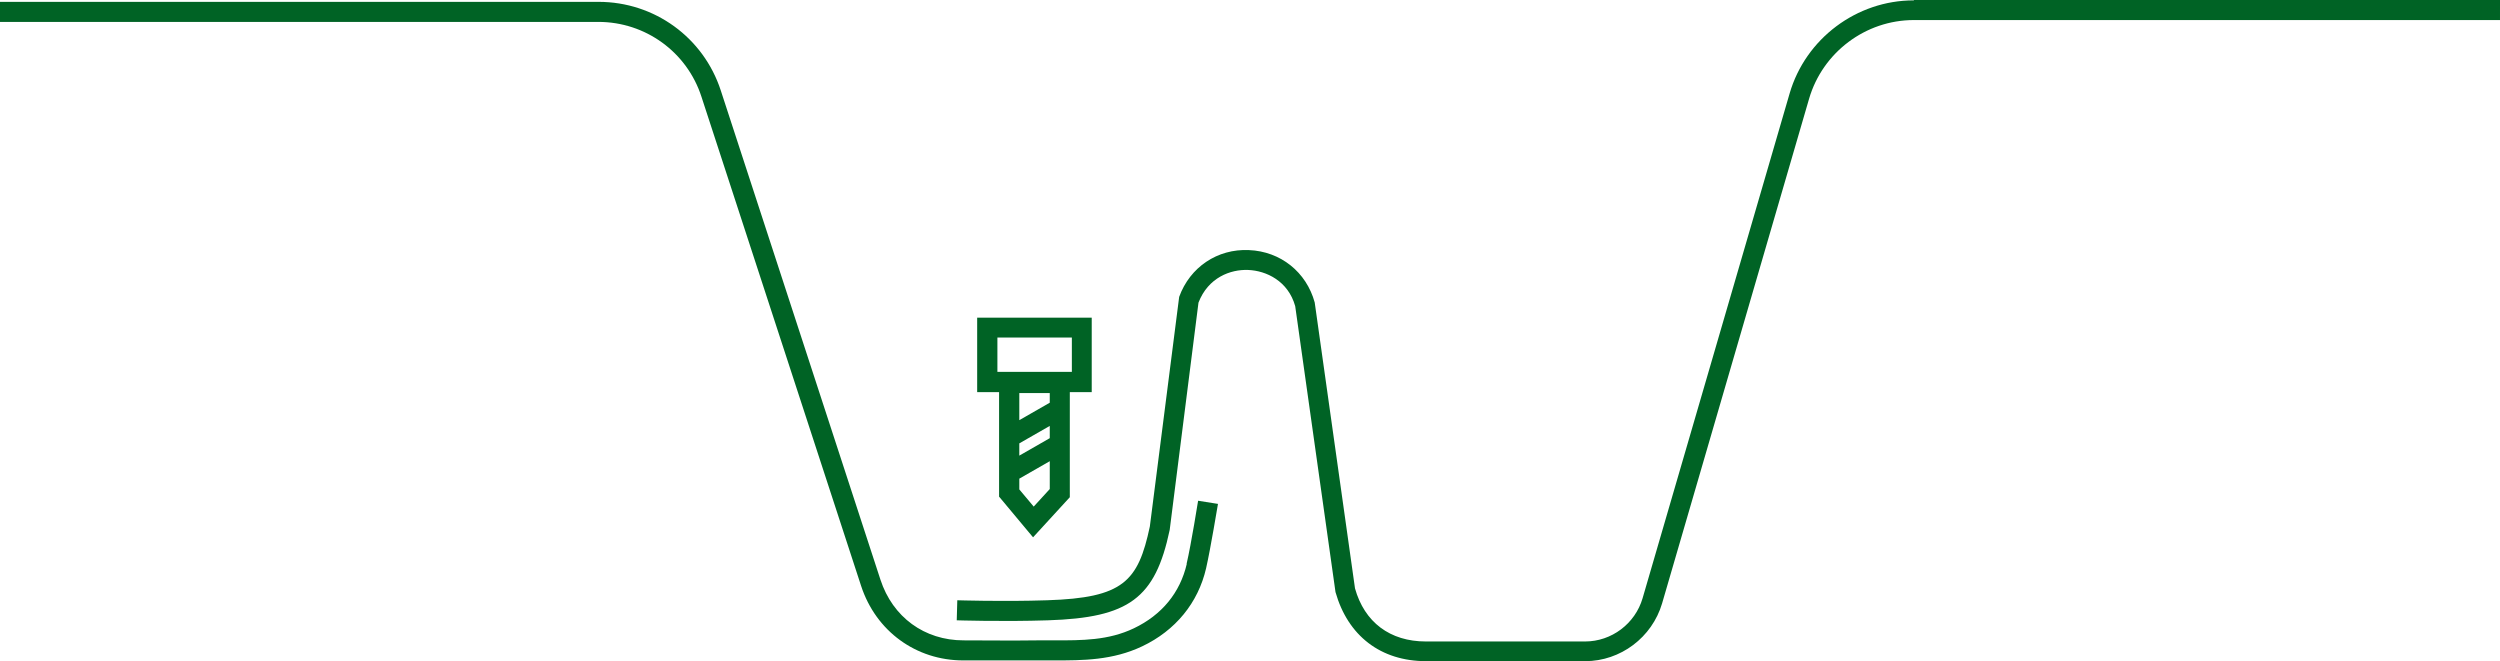 <?xml version="1.0" encoding="UTF-8"?>
<svg id="a" data-name="Layer_1" xmlns="http://www.w3.org/2000/svg" viewBox="0 0 134.65 35.61">
  <path d="M63.92,30.37c-.36,1.55-1.34,2.75-2.85,3.47-1.38.66-2.8.65-4.28.65h-.95c-1.33.02-2.63,0-3.94,0-2.11,0-3.82-1.25-4.48-3.27l-8.6-26.35c-.93-2.85-3.57-4.77-6.58-4.77H0v1.08h32.23c2.53,0,4.77,1.62,5.55,4.03l8.6,26.35c.8,2.44,2.96,4.01,5.5,4.01.75,0,1.5,0,2.26,0,.56,0,1.13,0,1.7,0h.93c1.55,0,3.15,0,4.75-.76,1.79-.85,3.01-2.34,3.44-4.2.25-1.1.62-3.37.64-3.47l-1.07-.17s-.37,2.33-.62,3.4h.01Z" style="fill: #006325;"/>
  <path d="M103.07.02c-3.07,0-5.82,2.06-6.68,5.01l-7.92,27.19c-.4,1.37-1.67,2.33-3.1,2.33h-8.57c-1.94,0-3.31-1.04-3.82-2.86l-2.17-15.4c-.45-1.64-1.84-2.75-3.54-2.82-1.7-.08-3.18.92-3.76,2.52l-1.58,12.37c-.63,2.96-1.43,3.84-5.53,3.97-2.4.08-4.82,0-4.84,0l-.03,1.08s2.47.08,4.91,0c4.37-.14,5.78-1.18,6.56-4.87l1.55-12.24c.52-1.35,1.72-1.8,2.68-1.76.97.04,2.15.59,2.53,1.95l2.17,15.4c.67,2.36,2.44,3.72,4.88,3.72h8.57c1.9,0,3.6-1.28,4.14-3.11l7.92-27.19c.73-2.49,3.04-4.23,5.64-4.23h31.57V0h-31.57v.02Z" style="fill: #006325;"/>
  <path d="M53.82,26.76l1.82,2.18,1.98-2.16v-5.66h1.18v-4.01h-6.17v4.01h1.18v5.64h.01ZM56.54,23.6l-1.64.94v-.66l1.64-.94v.66ZM56.54,21.69l-1.64.94v-1.46h1.64v.52ZM55.68,27.29l-.78-.93v-.58l1.64-.94v1.5l-.86.94h0ZM53.72,18.18h4.01v1.85h-4.01v-1.85Z" style="fill: #006325;"/>
</svg>